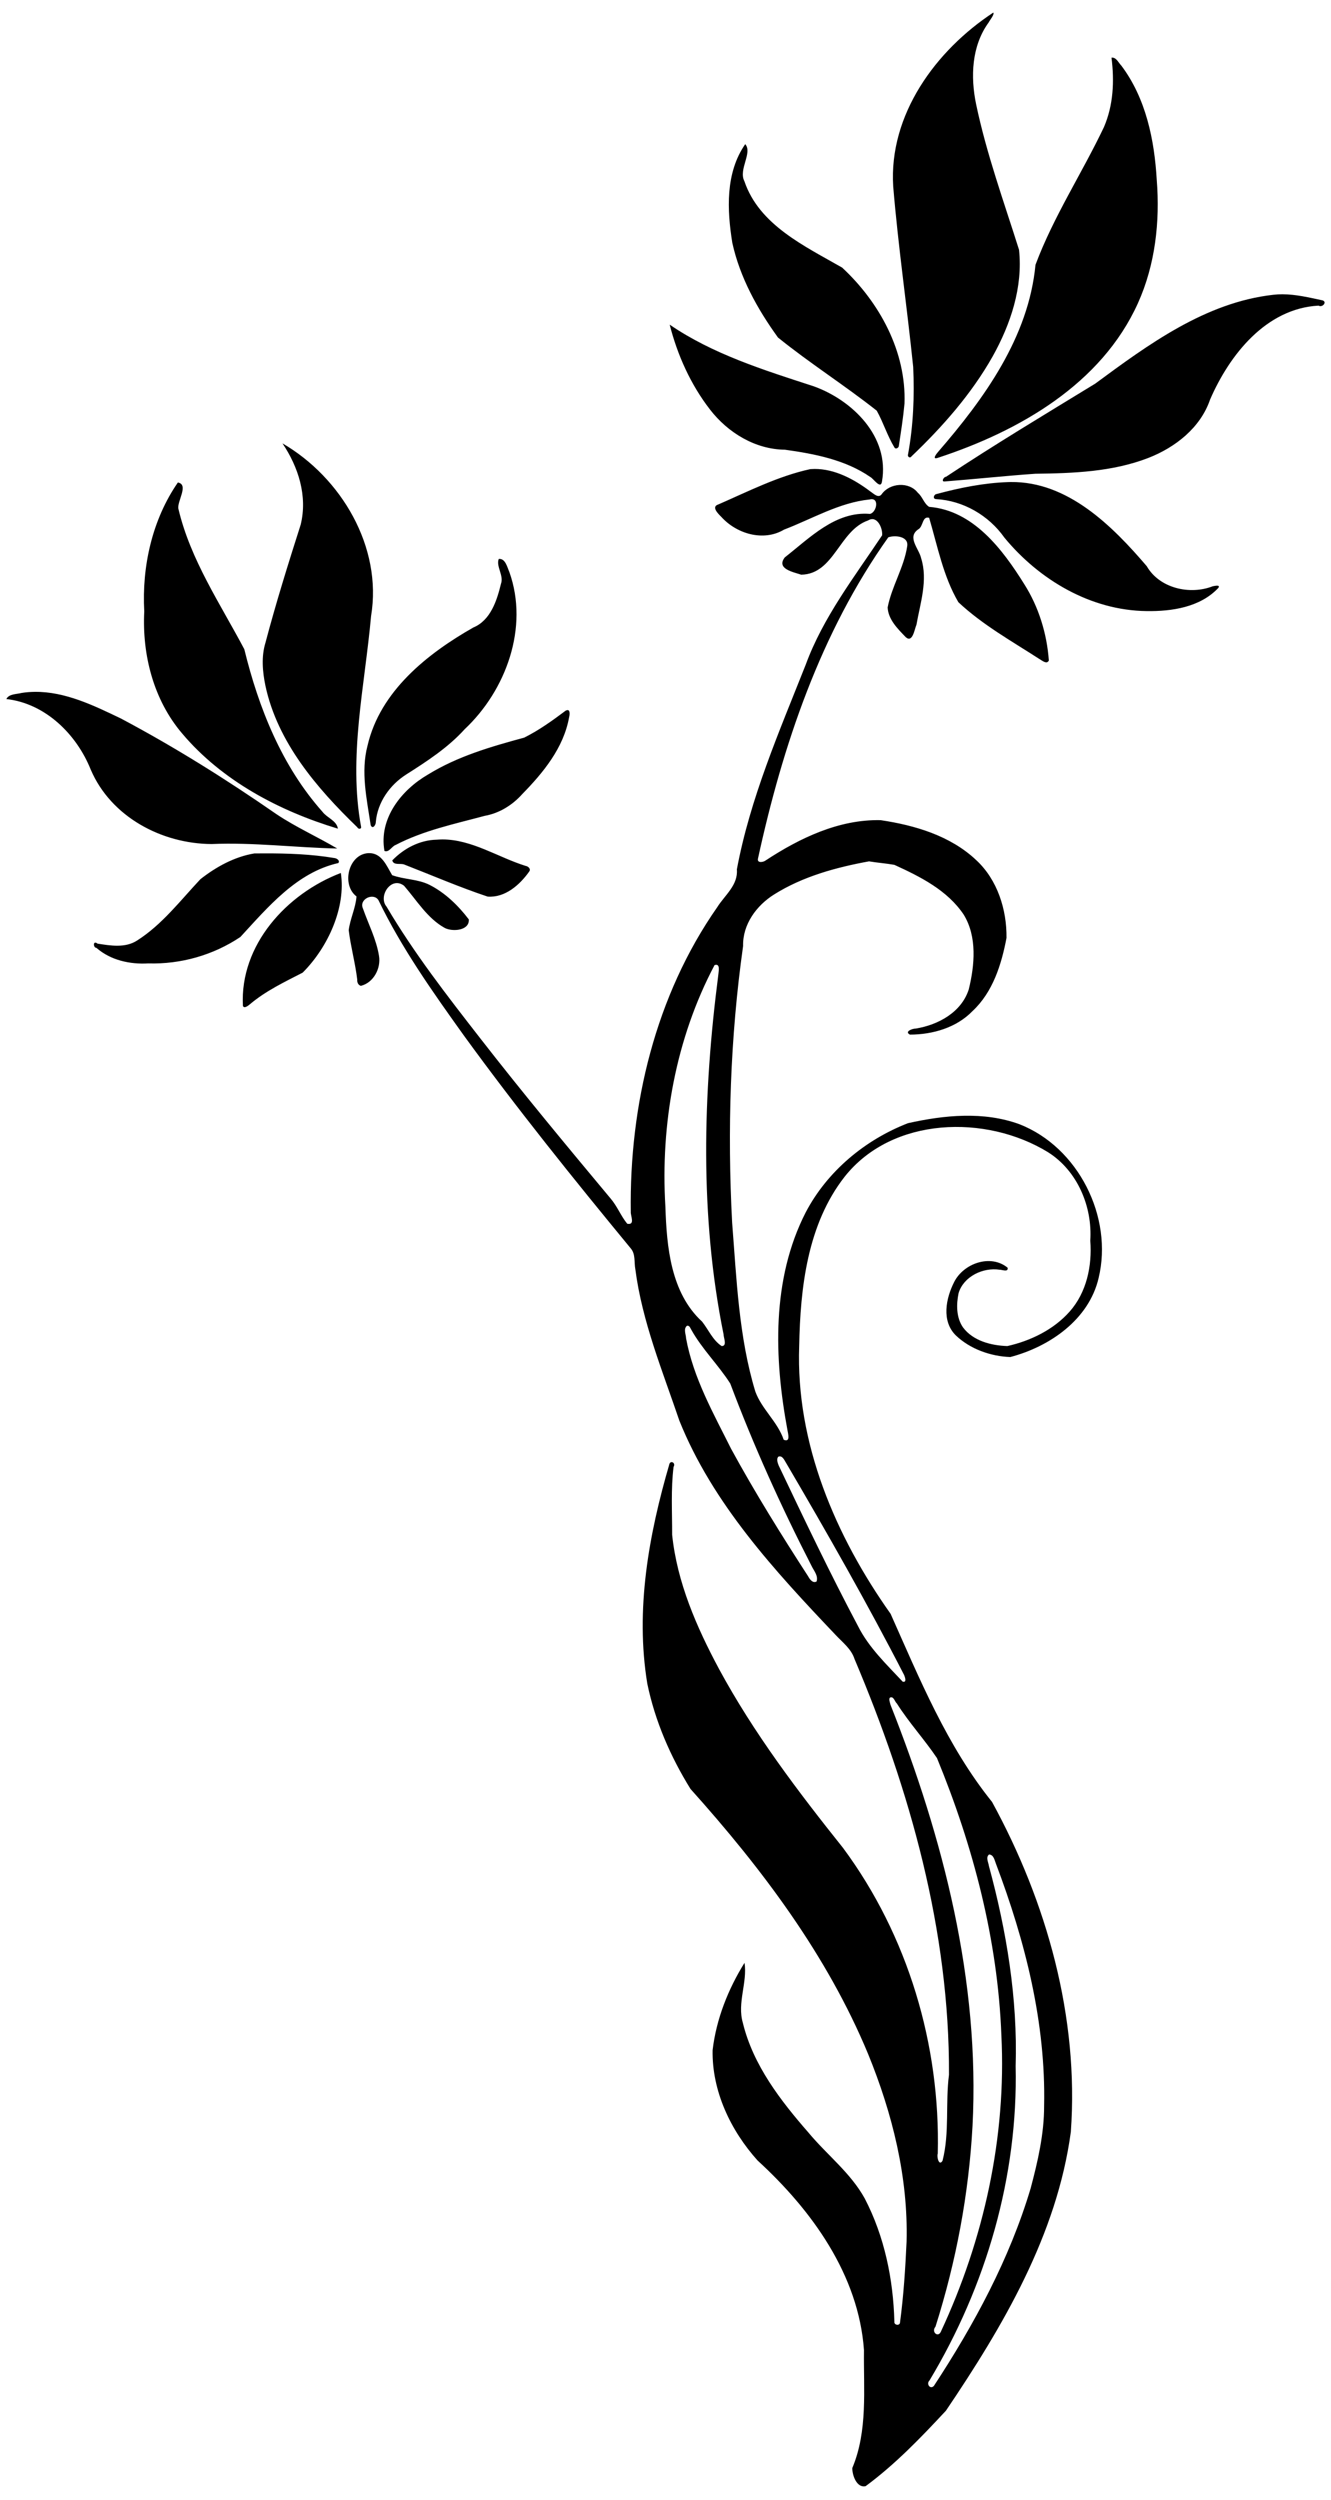 <?xml version="1.0" encoding="UTF-8" standalone="no"?>
<svg id="svg2" xmlns:rdf="http://www.w3.org/1999/02/22-rdf-syntax-ns#" xmlns="http://www.w3.org/2000/svg" height="3083pt" width="1642pt" version="1.1" xmlns:cc="http://creativecommons.org/ns#" xmlns:dc="http://purl.org/dc/elements/1.1/" viewBox="0 0 1642 3083">
<path id="path4" d="m1531.8 19.375c-88.7 58.2-161.4 157.38-154.4 268.04 7.7 92.92 21.3 185.4 30.8 278.2 2.1 45 0.2 90.29-7.9 134.64-1.4 3.53 2.8 6.99 5.4 3.14 47.9-45.66 92.3-96.04 125-153.91 27.8-49.78 46.9-106.94 40.7-164.5-23.4-74.21-50.1-147.69-66.1-224.03-8.9-42.5-7.1-90.122 19.3-126.37 1.9-3.752 9.1-12.14 7.2-15.215zm183.5 69.469c-0.4-0.006-0.8 0.024-1.3 0.094 4.6 36.012 2.9 73.422-11.7 107.12-33.9 71.26-77.8 138-105.5 212.12-10.6 111.55-79 206.23-150.2 288.43-2.3 2.59-10.4 12.83 0.1 8.99 125-41.01 251.8-113.56 308.1-238.29 26.7-59.21 34.1-125.64 29-189.96-3.6-61.8-16.7-125.87-54.7-176.29-4.1-4.005-7.3-12.133-13.8-12.216zm-566.1 133.37c-30.7 44.3-28.1 101.33-19.9 152.26 11.7 53.2 38.7 102.04 70.4 145.81 49.1 39.67 102.8 73.66 152.3 112.79 10.2 18.28 16.3 38.64 27.2 56.57 1.7 3.56 6.9 0.86 6.9-2.54 3.3-21.59 6.7-43.21 8.7-64.98 2.9-80.23-38.6-156.13-96.1-209.57-57.8-33.15-128-65.64-150.8-133.26-9.5-18.02 13-43.88 1.3-57.08zm828.5 231.41c-4.8-0.01-9.6 0.23-14.4 0.81-104.4 11.81-192.3 76.42-274.4 136.97-77.1 47.13-154.7 93.65-230.1 143.6-3.3-0.16-7.8 7.58-2.4 7.21 46.8-3.6 93.4-8.68 140.2-11.93 58.6-0.7 119-2.97 174.3-24.4 41.5-16.19 80.3-46.48 95.1-89.88 30-69.12 86.3-140.45 167.3-144.89 6 3.59 13.8-5.82 6-8.14-20.2-4.3-40.8-9.28-61.6-9.35zm-945 46.79c11.9 46.84 32.4 92.5 62.2 130.93 27.5 35.61 69.7 61.43 115.5 61.88 45.5 6.34 93.3 15.52 131.7 42.1 4.9 2.42 16.1 19.97 18 6.75 12-69.07-45.8-125.29-105.5-146.67-76.2-24.77-155.9-49.63-221.9-94.99zm-597.11 183.03c24.52 36.48 38.87 81.11 28.12 125.21-19.25 60.29-38.13 120.74-54.31 181.94-6.64 21.61-4.59 44.61-0.12 66.41 18.61 87.2 79.23 157.9 141.75 218.3 1.06 2.8 6.12 3.2 5.85-0.4-20.04-108.2 5.66-217.2 15.33-325.18 17.72-106.75-46.17-213.64-136.62-266.28zm820.31 39.46c-2.1 0.01-4.2 0.09-6.3 0.25-49.7 10.79-95.6 34.3-142 54.51-11.2 3.54-0.1 14.37 4.6 18.99 23.6 26.3 65.1 38.64 96.8 19.8 43.3-16.56 85.2-41.7 131.8-46.48 16.1-4.15 11.1 19.94 0.8 22.23-53.1-4.45-92.8 36.85-131.4 67.05-13.7 17.7 13.3 22.63 25.3 26.63 50.9-0.77 58.5-68.24 103.2-83.62 13.8-8.55 22.7 11.99 21.6 22.93-42.8 64.21-91.1 126.47-117.9 199.61-40.8 103.1-85.7 205.9-106.1 315.4 2.1 24.2-18.6 39.7-30.3 58.3-95.2 136.2-135.61 305.1-133.28 469.7-0.47 6 7.18 20.8-5.52 18.2-9.86-12.1-15.49-27.2-25.79-39.1-68.07-81.6-136.05-163.4-201.35-247.4-50.81-65.3-101.81-130.9-143.95-202.3-13.48-15.9 7.11-47.6 26.95-32.2 19.6 22.5 35.94 50.2 62.85 65.1 11.98 6.1 38.23 4.2 37.05-13.2-16.31-21.4-36.41-41-60.65-53.3-18.05-9-38.91-8.1-57.57-14.9-8.59-14.3-16-34.6-36.29-34-31.18 1.3-42.39 48.7-18.69 66.8-1.29 17.7-9.78 34.3-12.02 52 3.14 25.6 10.11 50.6 13.17 76.3-0.42 4 1.51 8.5 5.63 9.5 19.57-4.9 31.19-27 27.89-46.3-4.12-25.6-16.29-48.8-24.82-73.1-6.37-14.5 16.66-24.8 24.03-12.6 35.88 74.2 83.75 141.6 131.56 208.4 81.82 112.6 169.11 221.1 257.61 328.5 7.48 8.8 4.86 21.3 6.91 31.8 10.49 80.9 41.88 156.8 67.88 233.5 51.4 128 147.2 231.7 240.9 330.3 10.7 11.5 24.2 21.5 29.2 37.1 85.8 202.6 146.7 419.6 145.7 641-5.7 43.9 1.1 89.2-9.9 132.4-5.5 9.6-9.3-6.4-7.4-10.8 4.2-167.6-46-336.2-146-471.2-69.9-87.5-138-177.4-191.4-276.1-34.5-64.4-64.6-133.3-72.2-206.7 0.1-34.9-2.1-70 2.2-104.7 3.6-5.8-3.8-10.3-6.3-4.9-32 109.6-53.02 225.1-34.19 339.2 11.89 57.6 35.69 112.4 66.59 162.2 109.8 122.3 210.5 255.9 273.9 408.6 37.4 91.6 61.9 189.8 59.3 289.2-1.9 41.6-4.6 83.3-10.1 124.6-0.3 5.5-9.4 4.3-8.7-1.1-1.7-65.5-15.3-131.6-45.7-190-21.8-39.5-57.9-66.9-86.4-101.1-43.4-49.7-85.7-104.3-101.6-169.7-9-30.7 7.3-62.3 2.6-92.5-25.3 40.7-43.6 86.8-49.2 134.6-1.2 63 27.8 124 69.4 170.2 83.3 76.3 155.7 176 164 292.2-0.8 60.6 6.1 124.5-18 181.8-0.1 11.5 6.9 31 20.5 28 45.7-33.7 85.3-74.9 123.9-116.4 88-130.2 171.3-271.4 192.6-429.8 12.7-176.8-37-354.1-121.5-508.6-69.4-86.2-111.7-189.7-156.4-289.9-85-119.9-146.4-263.4-141-412.8 1.7-90.2 12.7-187.8 70.2-261.2 73.5-92.6 218-96.3 313.6-37.6 45.3 28.6 68.5 83.8 65.1 136.3 3 38.6-5.6 79.8-31.9 109.4-24.8 27.9-60.1 45-96 53.1-24.8-0.8-52.8-7.9-68.4-28.8-10.5-15.2-10.4-35.4-6.8-52.8 7.7-25.8 37.9-40 63.2-36.1 3.6-0.2 13.8 4.4 12.4-3.1-26.4-21.6-68.1-6.6-82.5 22.2-12.7 25.1-19.8 60.1 2.7 82.2 22.1 21.1 53.9 32.3 84 33.3 60.6-16 121-57.5 136.1-121.6 22.8-94.3-31.4-201.9-122.1-237.3-55.1-20.1-115.7-14.1-171.8-1.6-66.3 25.7-124.5 74.1-157.7 137.4-52.8 103-48.9 224.7-28.2 335.7 0.8 5.2 5.2 19.5-5.8 14.9-9.4-27.8-33.7-46.9-43.7-74.2-25.6-84.3-28.9-173.2-35.8-260.5-7.5-142.3-3-285.3 16.9-426.4-0.8-33.3 20.6-62.4 47.9-79.5 44.1-27.7 95.4-41.7 146.3-51 12.9 2.2 26.2 3.1 39.1 5.4 39.9 18.2 81.9 39.2 107 76.9 20.8 34.1 16.8 77.8 7.7 115.1-11.3 35.3-47.2 54.8-81.9 60.4-4.6-0.2-18 4.6-8.8 9.3 35-0.1 71.7-10.6 96.6-36.4 31.3-29.2 44.6-71.9 52.3-112.7 0.5-43.8-14-89.6-46.7-119.9-39.8-37.6-94.5-53.7-147.4-61.6-64.2-1.4-124.5 27.5-177 61.9-3.6 3-13.6 4.8-12.2-2.4 38-174.5 96.6-348.61 201-495.48 10.2-3.63 32.1-1.8 29.1 14.12-5 32.57-23.9 61.71-30.1 93.94 0.9 18.78 15.7 33.09 27.9 45.82 10.8 9.61 13.6-12.86 16.5-18.99 5.9-33.48 17.9-68.79 7.3-102.51-3.2-14.96-22.4-32.34-4.5-44.69 7.9-4.16 5.9-20.9 16.8-17.82 13 43.83 21.7 90.33 45.1 130.16 37.4 35.06 82.8 60.28 125.7 88.05 3.9 2.1 10.6 8.2 13.8 1.8-3-41.41-15.6-82.52-37.9-117.67-33.4-53.52-78.5-113.69-146.7-119.18-8-5.01-10.2-15.62-17.4-21.67-13.6-17.62-43.5-15.49-56 2.47-5.1 6.46-12.4-1.44-17.1-4.41-24.7-18.69-54.7-34.99-86.4-34.84zm302.8 20.16c-1.4 0.02-2.8 0.05-4.2 0.1-37.4 1.28-74.2 8.71-110.2 18.38-4.3 0.55-6.5 7.59-0.8 7.86 41.8 2.24 81.3 25.19 105.3 59.3 53.8 65.21 133.1 112.24 219.2 113.31 39 0.61 82.9-5.95 110.8-35.76 3.4-5.3-5.4-3.08-8.6-2.53-35.3 13.77-82.1 3.26-101.8-30.91-53.3-62.37-121.9-130.74-209.7-129.75zm-1284.4 0.69c-39.65 57.36-55.67 129.51-51.85 198.79-3.4 66.96 14.3 136.26 58.29 187.96 61.61 73.1 150.04 119.7 240.3 146.9-1.75-12.4-16.85-16.7-23.75-26-62.61-70.3-98.45-160.1-120.54-250.6-37.11-70.15-83.07-137.9-101.55-216.09-2.92-11.08 16.73-37.75-0.9-40.96zm495.77 117.8c-0.31 0.01-0.62 0.03-0.94 0.06-4.54 11.29 8.11 25.64 3.4 38.33-6.25 25.72-15.96 56.32-42.7 67.4-71.15 40.46-143.7 98.26-163.04 181.96-10.74 40.4-1.19 82.3 4.81 122.6 2.97 7.3 8.19-0.3 7.95-5 2.65-30.2 21.67-57 46.84-73 32.11-20.4 64.44-41.4 90.16-69.8 63.82-60 99.27-156.99 68.99-242.1-3.14-7.1-5.96-20.61-15.47-20.45zm-716.51 204.95c-6.709 0.1-13.479 0.6-20.308 1.7-7.75 2.1-19.387 1.2-23.475 9.4 60.2 6.7 108.35 54.4 130.11 108.7 31.16 72.9 109.37 114.4 186.49 114.8 64.53-2.8 129.95 5.6 193.66 6.9-30.92-18.2-63.91-33-93.81-53-77.19-53.5-156.94-103.5-239.95-147.5-41.69-20-85.75-41.5-132.72-41zm821.7 28.1c-0.83 0-1.85 0.3-3.12 1-20.26 15.2-41.09 30.2-63.86 41.5-51.07 13.8-102.75 28.8-148.17 56.8-41.02 23.7-76.28 67.8-67.23 117.9 7.12 2.7 11.26-7.2 17.26-9.3 42.98-22.4 91.01-32.4 137.5-44.9 22.38-4 42.69-16.6 57.71-33.5 32.35-33 63.68-71.2 72.15-117.9 0.8-2.9 2.21-11.6-2.24-11.6zm-192.85 199.4c-3.03 0-6.07 0.2-9.14 0.4-26.15 0.6-50.4 13.4-68.34 31.9 2.04 8.2 12.41 4 18.49 6.4 42.72 16.6 84.93 34.9 128.48 49.4 26.83 2.1 49.58-18 64.1-38.5 3.3-4.2-1.75-8.4-5.79-8.9-42.39-13.3-82.46-40.6-127.8-40.7zm-274.82 21.5c-5.16 0-10.31 0-15.46 0.1-30.68 5.1-58.9 20.7-83.11 39.7-31.02 33-59.03 70-97.72 94.6-18.21 11.7-40.82 7.9-60.95 4.7-7.32-5.8-6.75 6.6-1.71 6.5 21.79 19.1 51.67 25.7 80.05 24 50.1 1.5 100.34-12.8 141.95-40.7 42.55-46.1 86.98-99.6 151.09-114 3.04-3.8-2.43-7.4-5.98-7.7-35.67-6-72.03-7.3-108.16-7.2zm118.02 30.2c-83.6 31.9-155.94 111-151.03 204.7 1.69 5.3 8.57-0.5 10.91-2.4 24.34-20.6 53.24-34.2 81.29-48.7 39.47-39.5 66.85-101 58.83-153.6zm578.68 141.5c6.5 0 3.6 11.2 3.4 15.4-23.7 183.9-28.9 371.8 8.1 554.3-0.1 5.1 6 18.1-2.9 18.1-13.8-9-20.3-25.2-30.2-37.7-48.4-44.5-54.6-115.3-56.6-177.1-7.8-127.6 16-259.5 75.8-372.5 0.9-0.3 1.7-0.4 2.4-0.5zm-43.7 556.4c3 0.2 4.1 4.1 5.6 6.5 16.7 29.8 41.6 54 59.9 82.6 36.1 96 78.4 189.6 125.2 280.8 3.5 7.6 10.9 15.4 7.9 24.4-5.9 3.3-10.6-3.6-13-8-41.5-64.1-82-129.1-118.6-196.2-27.4-54.9-58.4-109.5-69.6-170.6-0.2-6.2-4.4-14.4 1.2-19.3 0.5-0.2 0.9-0.2 1.4-0.2zm142.1 201.4c4.9 0.2 7.6 7.4 10.1 11.1 62.9 107.3 124.6 215.4 181.5 326.1 1.5 3.6 4.2 11.9-2.3 10.1-25-26.7-52.2-52.5-68.8-85.5-43.2-81.4-82.9-164.6-122.4-247.7-1.7-4.2-3.8-10.5-0.4-13.7 0.8-0.3 1.5-0.4 2.3-0.4zm171.6 371.4c4.3-0.1 5.7 6.9 8.7 9.5 18.7 29.5 42.4 55.3 61.9 84.2 55.8 135.6 93.7 279.9 99.3 427 7.9 157.1-27 315.1-93.4 457.4-4.3 9.4-15.1 0.2-8.2-7.9 31.8-100.3 51.4-204.4 57.1-309.4 11.6-223-44.9-443.4-126.5-649.3-0.7-3.2-3.4-9.6-0.4-11.2 0.6-0.2 1-0.3 1.5-0.3zm150.9 242.3c7.3 0.4 8.4 8.8 10.6 14.2 45.1 119.1 77.1 245.3 74.3 373.4 0.1 43-9.7 85.4-20.7 126.8-32.5 109-87.1 210-149.2 304.7-5.6 6.3-12.3-3-6.9-8.2 87.3-145.3 136.7-314.5 132.9-484.6 3.2-104.4-14-208.4-41.3-308.9-0.7-5.5-5.2-12.9 0.3-17.4z" transform="scale(.8)"/>
</svg>

